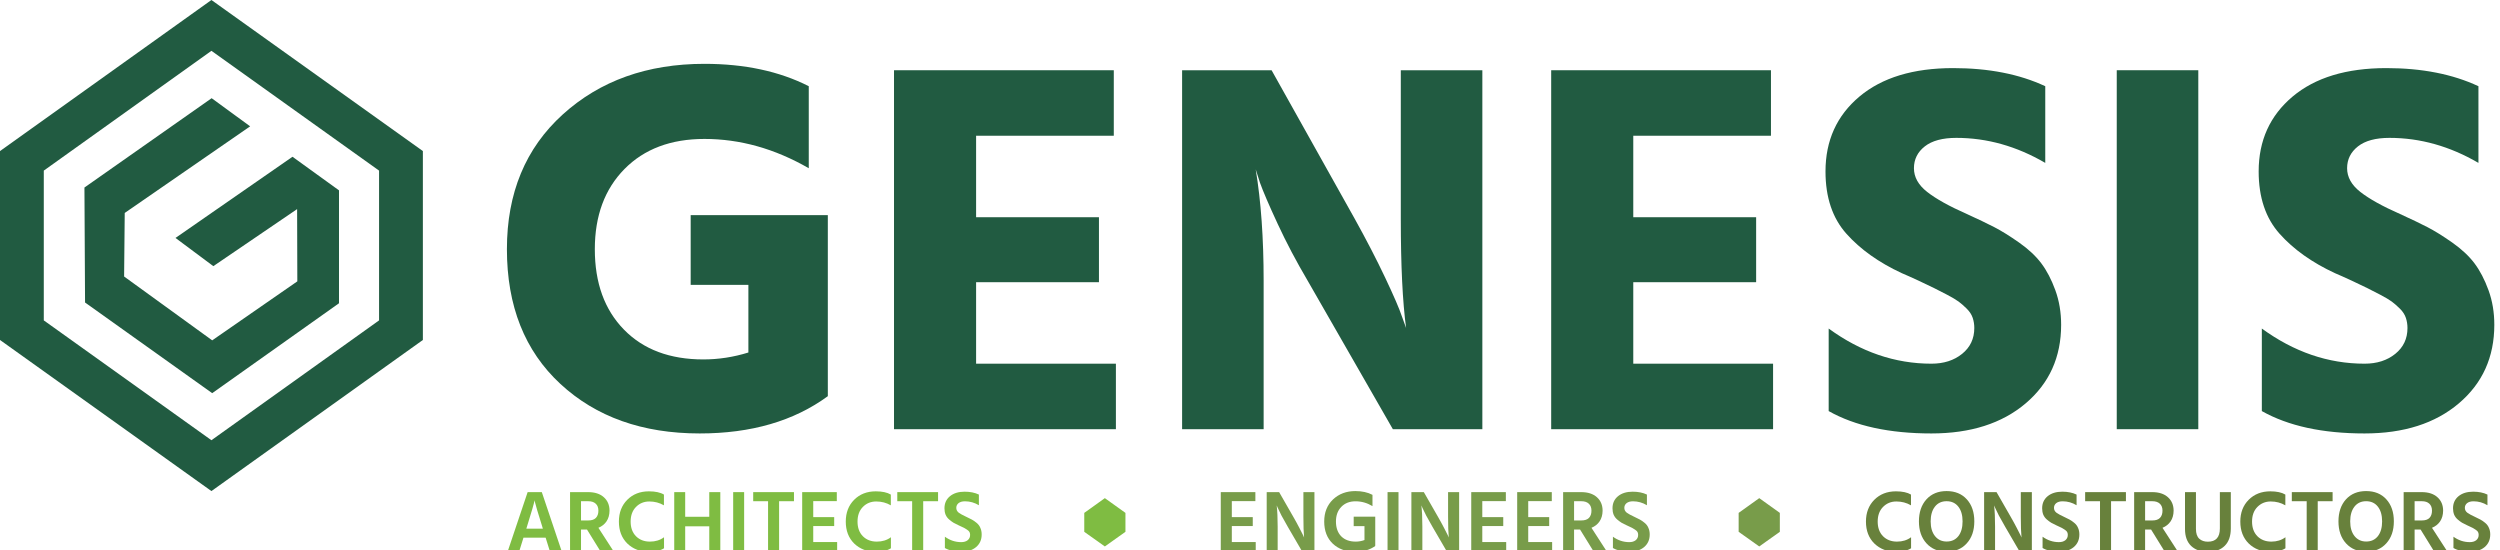 <?xml version="1.0" encoding="UTF-8"?> <svg xmlns="http://www.w3.org/2000/svg" width="200" height="44" viewBox="0 0 200 44" fill="none"><g clip-path="url(#clip0_1451_1923)"><path d="M3.503 25.631V13.649L16.914 4.065L30.325 13.649V25.631L16.914 35.218L3.503 25.631ZM16.914 0L0 12.085V27.198L16.914 39.286L33.83 27.198V12.085L16.914 0Z" fill="#215B41"></path><path d="M17.067 21.292L14.039 19.035L23.399 12.541L27.12 15.229V24.26L16.976 31.453L6.804 24.2L6.755 15.002L16.931 7.856L20.011 10.107L9.978 17.036L9.929 22.121L16.976 27.228L23.786 22.508L23.769 16.728L17.067 21.292Z" fill="#215B41"></path><path d="M66.226 17.208V31.694C63.514 33.682 60.097 34.676 55.974 34.676C51.398 34.676 47.684 33.355 44.832 30.714C41.979 28.073 40.553 24.479 40.553 19.935C40.553 15.447 42.042 11.854 45.022 9.155C48.002 6.457 51.78 5.107 56.355 5.107C59.574 5.107 62.356 5.704 64.701 6.897V13.458C61.989 11.896 59.207 11.115 56.355 11.115C53.672 11.115 51.539 11.918 49.958 13.522C48.376 15.127 47.586 17.265 47.586 19.935C47.586 22.634 48.362 24.778 49.916 26.368C51.468 27.959 53.587 28.754 56.27 28.754C57.484 28.754 58.685 28.57 59.871 28.2V22.789H55.254V17.208H66.226Z" fill="#215B41"></path><path d="M78.088 29.095H89.272V34.336H71.521V5.619H89.103V10.859H78.088V17.378H87.916V22.576H78.088V29.095Z" fill="#215B41"></path><path d="M94.568 34.336V5.619H101.727L108.379 17.506C109.31 19.183 110.123 20.752 110.814 22.214C111.506 23.677 111.952 24.707 112.148 25.303L112.488 26.241C112.205 24.139 112.064 21.228 112.064 17.506V5.619H118.588V34.336H111.429L104.608 22.448C103.704 20.914 102.906 19.402 102.215 17.911C101.522 16.42 101.05 15.319 100.795 14.609L100.456 13.544C100.88 16.1 101.091 19.069 101.091 22.448V34.336H94.568Z" fill="#215B41"></path><path d="M130.662 29.095H141.846V34.336H124.095V5.619H141.677V10.859H130.662V17.378H140.491V22.576H130.662V29.095Z" fill="#215B41"></path><path d="M163.621 6.897V13.032C161.333 11.697 158.961 11.03 156.504 11.03C155.402 11.03 154.562 11.257 153.983 11.711C153.404 12.166 153.115 12.749 153.115 13.458C153.115 14.168 153.467 14.8 154.173 15.354C154.879 15.908 155.938 16.498 157.351 17.122C158.226 17.52 158.954 17.868 159.533 18.167C160.112 18.465 160.775 18.877 161.523 19.402C162.272 19.928 162.865 20.482 163.303 21.064C163.741 21.646 164.115 22.363 164.426 23.215C164.737 24.067 164.891 24.991 164.891 25.985C164.891 28.57 163.945 30.665 162.053 32.269C160.161 33.874 157.648 34.676 154.513 34.676C151.152 34.676 148.412 34.08 146.294 32.887V26.283C148.863 28.157 151.603 29.095 154.513 29.095C155.501 29.095 156.32 28.833 156.97 28.307C157.619 27.782 157.944 27.093 157.944 26.241C157.944 25.957 157.902 25.686 157.817 25.431C157.732 25.175 157.577 24.934 157.351 24.707C157.125 24.479 156.906 24.288 156.695 24.131C156.482 23.976 156.171 23.79 155.763 23.577C155.352 23.364 155.007 23.187 154.724 23.045C154.441 22.903 154.025 22.704 153.475 22.448C152.924 22.193 152.479 21.994 152.141 21.852C150.304 21 148.829 19.949 147.713 18.699C146.597 17.449 146.04 15.788 146.04 13.714C146.04 11.243 146.943 9.248 148.751 7.728C150.559 6.208 153.058 5.448 156.249 5.448C159.102 5.448 161.559 5.932 163.621 6.897Z" fill="#215B41"></path><path d="M175.864 5.618H169.34V34.335H175.864V5.618Z" fill="#215B41"></path><path d="M198.275 6.897V13.032C195.987 11.697 193.614 11.03 191.157 11.03C190.055 11.03 189.215 11.257 188.637 11.711C188.058 12.166 187.768 12.749 187.768 13.458C187.768 14.168 188.121 14.8 188.827 15.354C189.533 15.908 190.592 16.498 192.005 17.122C192.88 17.52 193.607 17.868 194.187 18.167C194.765 18.465 195.429 18.877 196.177 19.402C196.925 19.928 197.519 20.482 197.957 21.064C198.395 21.646 198.769 22.363 199.08 23.215C199.39 24.067 199.545 24.991 199.545 25.985C199.545 28.57 198.599 30.665 196.707 32.269C194.815 33.874 192.301 34.676 189.166 34.676C185.805 34.676 183.066 34.08 180.947 32.887V26.283C183.517 28.157 186.257 29.095 189.166 29.095C190.155 29.095 190.973 28.833 191.623 28.307C192.273 27.782 192.598 27.093 192.598 26.241C192.598 25.957 192.555 25.686 192.47 25.431C192.386 25.175 192.23 24.934 192.005 24.707C191.778 24.479 191.559 24.288 191.348 24.131C191.136 23.976 190.825 23.79 190.416 23.577C190.006 23.364 189.66 23.187 189.378 23.045C189.095 22.903 188.679 22.704 188.128 22.448C187.577 22.193 187.133 21.994 186.794 21.852C184.958 21 183.482 19.949 182.366 18.699C181.251 17.449 180.693 15.788 180.693 13.714C180.693 11.243 181.597 9.248 183.405 7.728C185.212 6.208 187.711 5.448 190.903 5.448C193.755 5.448 196.213 5.932 198.275 6.897Z" fill="#215B41"></path><path d="M86.741 41.031L88.388 39.851L90.036 41.031V42.545L88.388 43.717L86.741 42.545V41.031Z" fill="#7FBC42"></path><path d="M139.092 41.031L140.74 39.851L142.387 41.031V42.545L140.74 43.717L139.092 42.545V41.031Z" fill="#789C4A"></path><path d="M42.107 42.294H43.428L43.366 42.084C43.208 41.58 43.078 41.158 42.976 40.818C42.879 40.473 42.818 40.256 42.795 40.167L42.767 40.027C42.726 40.26 42.526 40.948 42.169 42.091L42.107 42.294ZM43.985 44.085L43.651 43.014H41.877L41.543 44.085H40.625L42.211 39.37H43.345L44.931 44.085H43.985Z" fill="#7FBC42"></path><path d="M46.481 40.097V41.636H47.065C47.334 41.636 47.535 41.569 47.67 41.433C47.804 41.293 47.872 41.1 47.872 40.853C47.872 40.61 47.8 40.424 47.656 40.293C47.517 40.162 47.315 40.097 47.051 40.097H46.481ZM48.025 44.085L46.961 42.364H46.481V44.085H45.604V39.37H47.051C47.584 39.37 48.002 39.505 48.303 39.775C48.609 40.046 48.762 40.407 48.762 40.86C48.757 41.195 48.676 41.48 48.519 41.713C48.361 41.942 48.145 42.112 47.872 42.224L49.075 44.085H48.025Z" fill="#7FBC42"></path><path d="M53.115 39.566V40.426C52.763 40.221 52.373 40.118 51.947 40.118C51.52 40.118 51.163 40.265 50.876 40.559C50.593 40.848 50.451 41.237 50.451 41.727C50.451 42.217 50.593 42.606 50.876 42.895C51.163 43.184 51.536 43.329 51.995 43.329C52.436 43.329 52.812 43.212 53.122 42.979V43.861C52.835 44.047 52.431 44.141 51.912 44.141C51.217 44.141 50.642 43.921 50.187 43.483C49.737 43.04 49.512 42.455 49.512 41.727C49.512 41.014 49.735 40.433 50.18 39.985C50.63 39.533 51.207 39.307 51.912 39.307C52.427 39.307 52.828 39.393 53.115 39.566Z" fill="#7FBC42"></path><path d="M56.742 39.37H57.625V44.085H56.742V42.105H54.815V44.085H53.939V39.37H54.815V41.342H56.742V39.37Z" fill="#7FBC42"></path><path d="M58.654 44.085V39.37H59.531V44.085H58.654Z" fill="#7FBC42"></path><path d="M63.518 39.37V40.097H62.328V44.085H61.445V40.097H60.256V39.37H63.518Z" fill="#7FBC42"></path><path d="M65.059 43.364H66.972V44.085H64.175V39.37H66.944V40.09H65.059V41.37H66.735V42.084H65.059V43.364Z" fill="#7FBC42"></path><path d="M71.266 39.566V40.426C70.913 40.221 70.524 40.118 70.097 40.118C69.67 40.118 69.313 40.265 69.026 40.559C68.743 40.848 68.602 41.237 68.602 41.727C68.602 42.217 68.743 42.606 69.026 42.895C69.313 43.184 69.687 43.329 70.146 43.329C70.586 43.329 70.962 43.212 71.273 42.979V43.861C70.985 44.047 70.582 44.141 70.062 44.141C69.367 44.141 68.792 43.921 68.337 43.483C67.887 43.04 67.662 42.455 67.662 41.727C67.662 41.014 67.885 40.433 68.33 39.985C68.78 39.533 69.357 39.307 70.062 39.307C70.577 39.307 70.978 39.393 71.266 39.566Z" fill="#7FBC42"></path><path d="M75.045 39.37V40.097H73.856V44.085H72.972V40.097H71.783V39.37H75.045Z" fill="#7FBC42"></path><path d="M78.311 39.566V40.419C77.963 40.209 77.592 40.104 77.198 40.104C76.98 40.104 76.809 40.153 76.683 40.251C76.563 40.349 76.503 40.475 76.503 40.629C76.503 40.783 76.568 40.911 76.697 41.014C76.832 41.111 77.031 41.221 77.296 41.342C77.481 41.426 77.632 41.501 77.748 41.566C77.864 41.627 77.989 41.713 78.123 41.825C78.262 41.937 78.365 42.072 78.429 42.231C78.499 42.385 78.534 42.562 78.534 42.762C78.534 43.182 78.383 43.518 78.082 43.77C77.785 44.017 77.393 44.141 76.906 44.141C76.377 44.141 75.939 44.04 75.591 43.84V42.937C75.99 43.227 76.426 43.371 76.899 43.371C77.112 43.371 77.284 43.32 77.414 43.217C77.544 43.11 77.609 42.968 77.609 42.79C77.609 42.706 77.592 42.632 77.56 42.566C77.527 42.501 77.46 42.436 77.358 42.371C77.261 42.305 77.184 42.259 77.129 42.231C77.078 42.203 76.969 42.151 76.802 42.077C76.755 42.053 76.721 42.037 76.697 42.028C76.526 41.949 76.387 41.879 76.28 41.818C76.173 41.753 76.058 41.666 75.932 41.559C75.807 41.452 75.712 41.324 75.647 41.174C75.587 41.025 75.557 40.855 75.557 40.664C75.557 40.263 75.703 39.941 75.995 39.698C76.292 39.456 76.683 39.335 77.17 39.335C77.611 39.335 77.991 39.412 78.311 39.566Z" fill="#7FBC42"></path><path d="M98.545 43.364H100.458V44.085H97.662V39.37H100.43V40.09H98.545V41.37H100.221V42.084H98.545V43.364Z" fill="#789C4A"></path><path d="M101.336 44.085V39.37H102.331L103.458 41.335C103.643 41.657 103.808 41.958 103.952 42.238C104.1 42.513 104.2 42.709 104.251 42.825L104.327 43C104.29 42.613 104.272 42.058 104.272 41.335V39.37H105.155V44.085H104.153L103.013 42.126C102.832 41.818 102.667 41.524 102.519 41.244C102.375 40.96 102.275 40.755 102.22 40.629L102.136 40.433C102.187 40.876 102.213 41.438 102.213 42.119V44.085H101.336Z" fill="#789C4A"></path><path d="M110.02 41.335V43.602H110.013L110.02 43.679C109.594 43.987 109.061 44.141 108.421 44.141C107.679 44.141 107.078 43.924 106.619 43.49C106.165 43.056 105.937 42.466 105.937 41.72C105.937 40.992 106.172 40.405 106.64 39.957C107.113 39.51 107.709 39.286 108.428 39.286C108.961 39.286 109.418 39.386 109.798 39.587V40.489C109.371 40.232 108.919 40.104 108.441 40.104C107.973 40.104 107.595 40.251 107.308 40.545C107.02 40.839 106.876 41.23 106.876 41.72C106.876 42.219 107.016 42.613 107.294 42.902C107.577 43.187 107.964 43.329 108.455 43.329C108.697 43.329 108.931 43.287 109.158 43.203V42.091H108.295V41.335H110.02Z" fill="#789C4A"></path><path d="M111.004 44.085V39.37H111.88V44.085H111.004Z" fill="#789C4A"></path><path d="M112.911 44.085V39.37H113.906L115.033 41.335C115.218 41.657 115.383 41.958 115.527 42.238C115.675 42.513 115.775 42.709 115.826 42.825L115.902 43C115.865 42.613 115.846 42.058 115.846 41.335V39.37H116.73V44.085H115.728L114.587 42.126C114.407 41.818 114.242 41.524 114.094 41.244C113.95 40.96 113.85 40.755 113.795 40.629L113.711 40.433C113.762 40.876 113.788 41.438 113.788 42.119V44.085H112.911Z" fill="#789C4A"></path><path d="M118.583 43.364H120.496V44.085H117.7V39.37H120.468V40.09H118.583V41.37H120.26V42.084H118.583V43.364Z" fill="#789C4A"></path><path d="M122.258 43.364H124.171V44.085H121.375V39.37H124.143V40.09H122.258V41.37H123.935V42.084H122.258V43.364Z" fill="#789C4A"></path><path d="M125.926 40.097V41.636H126.51C126.779 41.636 126.981 41.569 127.116 41.433C127.25 41.293 127.317 41.1 127.317 40.853C127.317 40.61 127.245 40.424 127.102 40.293C126.963 40.162 126.761 40.097 126.497 40.097H125.926ZM127.47 44.085L126.406 42.364H125.926V44.085H125.05V39.37H126.497C127.03 39.37 127.447 39.505 127.749 39.775C128.055 40.046 128.208 40.407 128.208 40.86C128.203 41.195 128.122 41.48 127.964 41.713C127.807 41.942 127.591 42.112 127.317 42.224L128.521 44.085H127.47Z" fill="#789C4A"></path><path d="M131.754 39.566V40.419C131.406 40.209 131.035 40.104 130.641 40.104C130.423 40.104 130.252 40.153 130.127 40.251C130.006 40.349 129.946 40.475 129.946 40.629C129.946 40.783 130.011 40.911 130.14 41.014C130.275 41.111 130.474 41.221 130.739 41.342C130.924 41.426 131.075 41.501 131.191 41.566C131.307 41.627 131.432 41.713 131.566 41.825C131.705 41.937 131.808 42.072 131.872 42.231C131.942 42.385 131.977 42.562 131.977 42.762C131.977 43.182 131.826 43.518 131.525 43.77C131.228 44.017 130.836 44.141 130.349 44.141C129.82 44.141 129.382 44.04 129.034 43.84V42.937C129.433 43.226 129.869 43.371 130.342 43.371C130.555 43.371 130.727 43.32 130.857 43.217C130.987 43.11 131.052 42.968 131.052 42.79C131.052 42.706 131.035 42.632 131.003 42.566C130.971 42.501 130.903 42.436 130.801 42.371C130.704 42.305 130.627 42.259 130.572 42.231C130.521 42.203 130.412 42.151 130.245 42.077C130.198 42.053 130.164 42.037 130.14 42.028C129.969 41.949 129.83 41.879 129.723 41.818C129.616 41.753 129.501 41.666 129.375 41.559C129.25 41.452 129.155 41.324 129.09 41.174C129.03 41.025 129 40.855 129 40.664C129 40.263 129.146 39.941 129.438 39.698C129.735 39.456 130.127 39.335 130.613 39.335C131.054 39.335 131.434 39.412 131.754 39.566Z" fill="#789C4A"></path><path d="M152.879 39.566V40.426C152.526 40.221 152.137 40.118 151.71 40.118C151.284 40.118 150.927 40.265 150.639 40.559C150.356 40.848 150.215 41.237 150.215 41.727C150.215 42.217 150.356 42.606 150.639 42.895C150.927 43.184 151.3 43.329 151.759 43.329C152.199 43.329 152.575 43.212 152.886 42.979V43.861C152.598 44.047 152.195 44.141 151.675 44.141C150.98 44.141 150.405 43.921 149.95 43.483C149.501 43.04 149.276 42.455 149.276 41.727C149.276 41.014 149.498 40.433 149.943 39.985C150.393 39.533 150.971 39.307 151.675 39.307C152.19 39.307 152.591 39.393 152.879 39.566Z" fill="#68813C"></path><path d="M153.514 41.713C153.514 40.981 153.714 40.393 154.113 39.95C154.516 39.507 155.054 39.286 155.726 39.286C156.408 39.286 156.948 39.507 157.347 39.95C157.746 40.389 157.945 40.976 157.945 41.713C157.945 42.441 157.743 43.026 157.34 43.469C156.941 43.912 156.406 44.133 155.733 44.133C155.061 44.133 154.523 43.912 154.12 43.469C153.716 43.026 153.514 42.441 153.514 41.713ZM154.453 41.713C154.453 42.207 154.569 42.599 154.801 42.888C155.033 43.178 155.344 43.322 155.733 43.322C156.127 43.322 156.438 43.18 156.665 42.895C156.893 42.606 157.006 42.212 157.006 41.713C157.006 41.214 156.893 40.82 156.665 40.531C156.438 40.242 156.125 40.097 155.726 40.097C155.332 40.097 155.021 40.242 154.794 40.531C154.567 40.82 154.453 41.214 154.453 41.713Z" fill="#68813C"></path><path d="M158.729 44.085V39.37H159.723L160.85 41.335C161.036 41.657 161.2 41.958 161.344 42.238C161.493 42.513 161.592 42.709 161.643 42.825L161.72 43C161.683 42.613 161.664 42.058 161.664 41.335V39.37H162.548V44.085H161.546L160.405 42.126C160.224 41.818 160.06 41.524 159.911 41.244C159.768 40.96 159.668 40.755 159.612 40.629L159.529 40.433C159.58 40.876 159.605 41.438 159.605 42.119V44.085H158.729Z" fill="#68813C"></path><path d="M166.126 39.566V40.419C165.778 40.209 165.407 40.104 165.013 40.104C164.795 40.104 164.624 40.153 164.498 40.251C164.378 40.349 164.318 40.475 164.318 40.629C164.318 40.783 164.383 40.911 164.512 41.014C164.647 41.111 164.846 41.221 165.111 41.342C165.296 41.426 165.447 41.501 165.563 41.566C165.679 41.627 165.804 41.713 165.938 41.825C166.077 41.937 166.179 42.072 166.244 42.231C166.314 42.385 166.349 42.562 166.349 42.762C166.349 43.182 166.198 43.518 165.897 43.77C165.6 44.017 165.208 44.141 164.721 44.141C164.192 44.141 163.754 44.04 163.406 43.84V42.937C163.805 43.226 164.241 43.371 164.714 43.371C164.927 43.371 165.099 43.32 165.229 43.217C165.359 43.11 165.424 42.968 165.424 42.79C165.424 42.706 165.407 42.632 165.375 42.566C165.342 42.501 165.275 42.436 165.173 42.371C165.076 42.305 164.999 42.259 164.944 42.231C164.893 42.203 164.784 42.151 164.617 42.077C164.57 42.053 164.536 42.037 164.512 42.028C164.341 41.949 164.202 41.879 164.095 41.818C163.988 41.753 163.872 41.666 163.747 41.559C163.622 41.452 163.527 41.324 163.462 41.174C163.402 41.025 163.372 40.855 163.372 40.664C163.372 40.263 163.518 39.941 163.81 39.698C164.107 39.456 164.498 39.335 164.985 39.335C165.426 39.335 165.806 39.412 166.126 39.566Z" fill="#68813C"></path><path d="M170.074 39.37V40.097H168.885V44.085H168.001V40.097H166.812V39.37H170.074Z" fill="#68813C"></path><path d="M171.608 40.097V41.636H172.192C172.461 41.636 172.663 41.569 172.797 41.433C172.932 41.293 172.999 41.1 172.999 40.853C172.999 40.61 172.927 40.424 172.784 40.293C172.644 40.162 172.443 40.097 172.178 40.097H171.608ZM173.152 44.085L172.088 42.364H171.608V44.085H170.732V39.37H172.178C172.712 39.37 173.129 39.505 173.43 39.775C173.736 40.046 173.889 40.407 173.889 40.86C173.885 41.195 173.804 41.48 173.646 41.713C173.488 41.942 173.273 42.112 172.999 42.224L174.202 44.085H173.152Z" fill="#68813C"></path><path d="M177.589 42.28V39.37H178.465V42.273C178.465 42.884 178.301 43.35 177.972 43.672C177.647 43.989 177.2 44.148 176.629 44.148C176.073 44.148 175.628 43.991 175.294 43.679C174.964 43.362 174.8 42.909 174.8 42.322V39.37H175.676V42.315C175.676 42.674 175.764 42.935 175.941 43.098C176.117 43.257 176.346 43.336 176.629 43.336C177.269 43.336 177.589 42.984 177.589 42.28Z" fill="#68813C"></path><path d="M182.828 39.566V40.426C182.476 40.221 182.086 40.118 181.659 40.118C181.233 40.118 180.876 40.265 180.588 40.559C180.305 40.848 180.164 41.237 180.164 41.727C180.164 42.217 180.305 42.606 180.588 42.895C180.876 43.184 181.249 43.329 181.708 43.329C182.149 43.329 182.524 43.212 182.835 42.979V43.861C182.547 44.047 182.144 44.141 181.625 44.141C180.929 44.141 180.354 43.921 179.9 43.483C179.45 43.04 179.225 42.455 179.225 41.727C179.225 41.014 179.447 40.433 179.893 39.985C180.342 39.533 180.92 39.307 181.625 39.307C182.139 39.307 182.54 39.393 182.828 39.566Z" fill="#68813C"></path><path d="M186.608 39.37V40.097H185.418V44.085H184.535V40.097H183.345V39.37H186.608Z" fill="#68813C"></path><path d="M187.077 41.713C187.077 40.981 187.277 40.393 187.675 39.95C188.079 39.507 188.617 39.286 189.289 39.286C189.971 39.286 190.511 39.507 190.91 39.95C191.309 40.389 191.508 40.976 191.508 41.713C191.508 42.441 191.306 43.026 190.903 43.469C190.504 43.912 189.969 44.133 189.296 44.133C188.624 44.133 188.086 43.912 187.682 43.469C187.279 43.026 187.077 42.441 187.077 41.713ZM188.016 41.713C188.016 42.207 188.132 42.599 188.364 42.888C188.596 43.178 188.907 43.322 189.296 43.322C189.69 43.322 190.001 43.18 190.228 42.895C190.455 42.606 190.569 42.212 190.569 41.713C190.569 41.214 190.455 40.82 190.228 40.531C190.001 40.242 189.688 40.097 189.289 40.097C188.895 40.097 188.584 40.242 188.357 40.531C188.13 40.82 188.016 41.214 188.016 41.713Z" fill="#68813C"></path><path d="M193.168 40.097V41.636H193.752C194.021 41.636 194.223 41.569 194.358 41.433C194.492 41.293 194.559 41.1 194.559 40.853C194.559 40.61 194.487 40.424 194.344 40.293C194.205 40.162 194.003 40.097 193.739 40.097H193.168ZM194.712 44.085L193.648 42.364H193.168V44.085H192.292V39.37H193.739C194.272 39.37 194.689 39.505 194.991 39.775C195.297 40.046 195.45 40.407 195.45 40.86C195.445 41.195 195.364 41.48 195.206 41.713C195.049 41.942 194.833 42.112 194.559 42.224L195.763 44.085H194.712Z" fill="#68813C"></path><path d="M198.996 39.566V40.419C198.648 40.209 198.277 40.104 197.883 40.104C197.665 40.104 197.494 40.153 197.368 40.251C197.248 40.349 197.188 40.475 197.188 40.629C197.188 40.783 197.253 40.911 197.382 41.014C197.517 41.111 197.716 41.221 197.981 41.342C198.166 41.426 198.317 41.501 198.433 41.566C198.549 41.627 198.674 41.713 198.808 41.825C198.947 41.937 199.049 42.072 199.114 42.231C199.184 42.385 199.219 42.562 199.219 42.762C199.219 43.182 199.068 43.518 198.767 43.77C198.47 44.017 198.078 44.141 197.591 44.141C197.062 44.141 196.624 44.04 196.276 43.84V42.937C196.675 43.226 197.111 43.371 197.584 43.371C197.797 43.371 197.969 43.32 198.099 43.217C198.229 43.11 198.294 42.968 198.294 42.79C198.294 42.706 198.277 42.632 198.245 42.566C198.212 42.501 198.145 42.436 198.043 42.371C197.946 42.305 197.869 42.259 197.814 42.231C197.763 42.203 197.654 42.151 197.487 42.077C197.44 42.053 197.406 42.037 197.382 42.028C197.211 41.949 197.072 41.879 196.965 41.818C196.858 41.753 196.742 41.666 196.617 41.559C196.492 41.452 196.397 41.324 196.332 41.174C196.272 41.025 196.242 40.855 196.242 40.664C196.242 40.263 196.388 39.941 196.68 39.698C196.977 39.456 197.368 39.335 197.855 39.335C198.296 39.335 198.676 39.412 198.996 39.566Z" fill="#68813C"></path></g><defs><clipPath id="clip0_1451_1923"><rect width="200" height="44" fill="white"></rect></clipPath></defs></svg> 